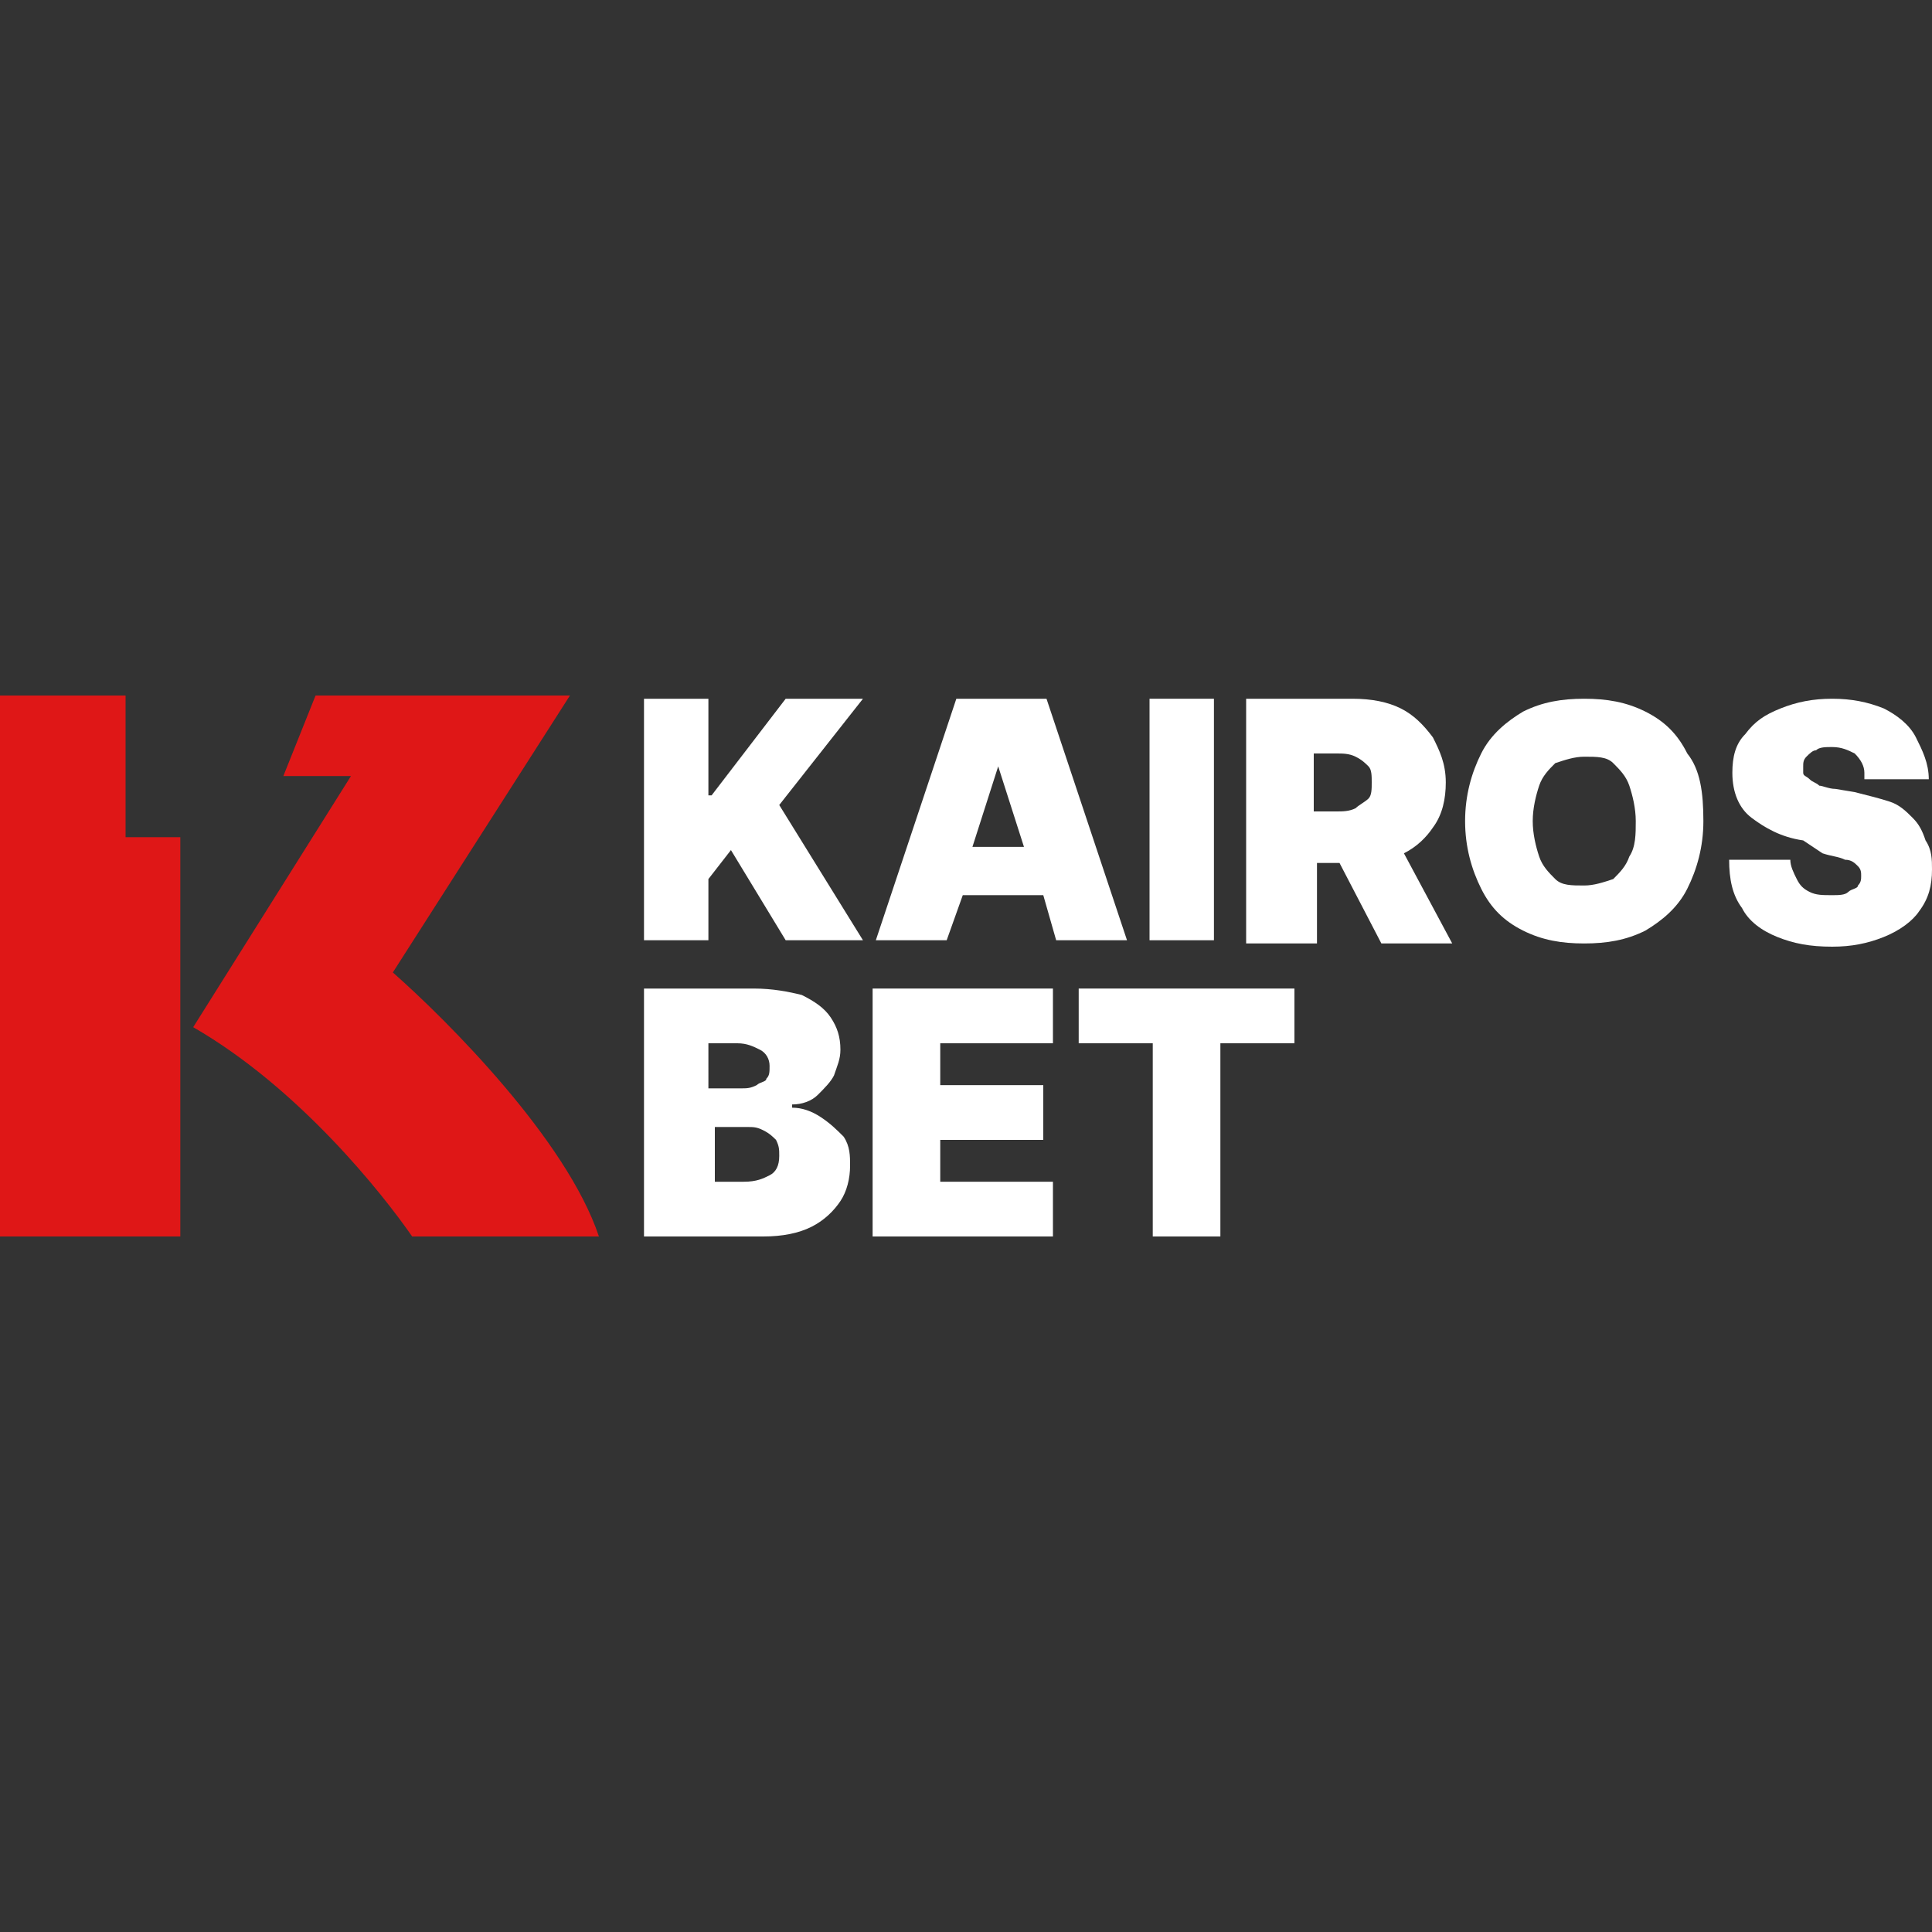 <?xml version="1.0" encoding="iso-8859-1"?>
<!-- Generator: Adobe Illustrator 28.0.0, SVG Export Plug-In . SVG Version: 6.00 Build 0)  -->
<svg version="1.1" id="Layer_1" xmlns="http://www.w3.org/2000/svg" xmlns:xlink="http://www.w3.org/1999/xlink" x="0px" y="0px"
	 viewBox="0 0 60 60" style="enable-background:new 0 0 60 60;" xml:space="preserve">
<rect x="0" y="0" width="60" height="60" fill="#333333" stroke="none"/>
<style type="text/css">
	.st0{fill:#DF1717;}
	.st1{fill:#FFFFFF;}
	.st2{fill-rule:evenodd;clip-rule:evenodd;fill:#FFFFFF;}
</style>
<g>
	<path class="st0" d="M3.9,21.6H0v16.8h5.6V26H3.9V21.6z"/>
	<path class="st0" d="M17.7,21.6H9.8l-1,2.5h2.1L6,31.9c3.3,1.9,5.9,5.2,6.8,6.5h5.8c-1-3-4.7-6.7-6.4-8.2L17.7,21.6z"/>
	<path class="st1" d="M20,29.2v-7.5h2v3h0.1l2.3-3h2.4L24.2,25l2.6,4.2h-2.4l-1.7-2.8L22,27.3v1.9H20z"/>
	<path class="st1" d="M37.7,21.7v7.5h-2v-7.5H37.7z"/>
	<path class="st1" d="M52.9,25.5c0,0.8-0.2,1.5-0.5,2.1c-0.3,0.6-0.8,1-1.3,1.3c-0.6,0.3-1.2,0.4-1.9,0.4c-0.7,0-1.3-0.1-1.9-0.4
		c-0.6-0.3-1-0.7-1.3-1.3c-0.3-0.6-0.5-1.3-0.5-2.1c0-0.8,0.2-1.5,0.5-2.1c0.3-0.6,0.8-1,1.3-1.3c0.6-0.3,1.2-0.4,1.9-0.4
		c0.7,0,1.3,0.1,1.9,0.4c0.6,0.3,1,0.7,1.3,1.3C52.8,23.9,52.9,24.6,52.9,25.5z M50.8,25.5c0-0.4-0.1-0.8-0.2-1.1
		c-0.1-0.3-0.3-0.5-0.5-0.7c-0.2-0.2-0.5-0.2-0.9-0.2c-0.3,0-0.6,0.1-0.9,0.2c-0.2,0.2-0.4,0.4-0.5,0.7c-0.1,0.3-0.2,0.7-0.2,1.1
		c0,0.4,0.1,0.8,0.2,1.1c0.1,0.3,0.3,0.5,0.5,0.7c0.2,0.2,0.5,0.2,0.9,0.2c0.3,0,0.6-0.1,0.9-0.2c0.2-0.2,0.4-0.4,0.5-0.7
		C50.8,26.3,50.8,25.9,50.8,25.5z"/>
	<path class="st1" d="M57.9,24c0-0.2-0.1-0.4-0.3-0.6c-0.2-0.1-0.4-0.2-0.7-0.2c-0.2,0-0.4,0-0.5,0.1c-0.1,0-0.2,0.1-0.3,0.2
		C56,23.6,56,23.7,56,23.8c0,0.1,0,0.2,0,0.2c0,0.1,0.1,0.1,0.2,0.2c0.1,0.1,0.2,0.1,0.3,0.2c0.1,0,0.3,0.1,0.5,0.1l0.6,0.1
		c0.4,0.1,0.8,0.2,1.1,0.3c0.3,0.1,0.5,0.3,0.7,0.5c0.2,0.2,0.3,0.4,0.4,0.7C60,26.4,60,26.7,60,27c0,0.5-0.1,0.9-0.4,1.3
		c-0.2,0.3-0.6,0.6-1.1,0.8c-0.5,0.2-1,0.3-1.6,0.3c-0.7,0-1.2-0.1-1.7-0.3c-0.5-0.2-0.9-0.5-1.1-0.9c-0.3-0.4-0.4-0.9-0.4-1.5h1.9
		c0,0.2,0.1,0.4,0.2,0.6c0.1,0.2,0.2,0.3,0.4,0.4c0.2,0.1,0.4,0.1,0.7,0.1c0.2,0,0.4,0,0.5-0.1c0.1-0.1,0.3-0.1,0.3-0.2
		c0.1-0.1,0.1-0.2,0.1-0.3c0-0.1,0-0.2-0.1-0.3c-0.1-0.1-0.2-0.2-0.4-0.2c-0.2-0.1-0.4-0.1-0.7-0.2L56,26.1
		c-0.7-0.1-1.2-0.4-1.6-0.7c-0.4-0.3-0.6-0.8-0.6-1.4c0-0.5,0.1-0.9,0.4-1.2c0.3-0.4,0.6-0.6,1.1-0.8c0.5-0.2,1-0.3,1.6-0.3
		c0.6,0,1.1,0.1,1.6,0.3c0.4,0.2,0.8,0.5,1,0.9c0.2,0.4,0.4,0.8,0.4,1.3H57.9z"/>
	<path class="st2" d="M29.4,29.2h-2.2l2.5-7.5h2.8l2.5,7.5h-2.2l-0.4-1.4h-2.5L29.4,29.2z M31,23.8L31,23.8l0.8,2.5h-1.6L31,23.8z"
		/>
	<path class="st2" d="M38.7,29.2v-7.5h3.3c0.6,0,1.1,0.1,1.5,0.3c0.4,0.2,0.7,0.5,1,0.9c0.2,0.4,0.4,0.8,0.4,1.4
		c0,0.5-0.1,1-0.4,1.4c-0.2,0.3-0.5,0.6-0.9,0.8l1.5,2.8h-2.2l-1.3-2.5h-0.7v2.5H38.7z M42.1,25.1c-0.2,0.1-0.4,0.1-0.6,0.1h-0.7
		v-1.8h0.7c0.2,0,0.4,0,0.6,0.1c0.2,0.1,0.3,0.2,0.4,0.3c0.1,0.1,0.1,0.3,0.1,0.5c0,0.2,0,0.4-0.1,0.5C42.4,24.9,42.2,25,42.1,25.1z
		"/>
	<path class="st1" d="M20,38.4v-7.7h3.4c0.6,0,1.1,0.1,1.5,0.2c0.4,0.2,0.7,0.4,0.9,0.7c0.2,0.3,0.3,0.6,0.3,1
		c0,0.3-0.1,0.5-0.2,0.8c-0.1,0.2-0.3,0.4-0.5,0.6c-0.2,0.2-0.5,0.3-0.8,0.3v0.1c0.3,0,0.6,0.1,0.9,0.3c0.3,0.2,0.5,0.4,0.7,0.6
		c0.2,0.3,0.2,0.6,0.2,0.9c0,0.4-0.1,0.8-0.3,1.1c-0.2,0.3-0.5,0.6-0.9,0.8c-0.4,0.2-0.9,0.3-1.5,0.3H20z M22.1,36.7h1
		c0.4,0,0.6-0.1,0.8-0.2c0.2-0.1,0.3-0.3,0.3-0.6c0-0.2,0-0.3-0.1-0.5c-0.1-0.1-0.2-0.2-0.4-0.3c-0.2-0.1-0.3-0.1-0.5-0.1h-1V36.7z
		 M22.1,33.8H23c0.2,0,0.3,0,0.5-0.1c0.1-0.1,0.3-0.1,0.3-0.2c0.1-0.1,0.1-0.2,0.1-0.4c0-0.2-0.1-0.4-0.3-0.5
		c-0.2-0.1-0.4-0.2-0.7-0.2h-0.9V33.8z"/>
	<path class="st1" d="M27.1,38.4v-7.7h5.6v1.7h-3.5v1.3h3.2v1.7h-3.2v1.3h3.5v1.7H27.1z"/>
	<path class="st1" d="M33.5,32.4v-1.7h6.7v1.7h-2.3v6h-2.1v-6H33.5z"/>
</g>
</svg>
